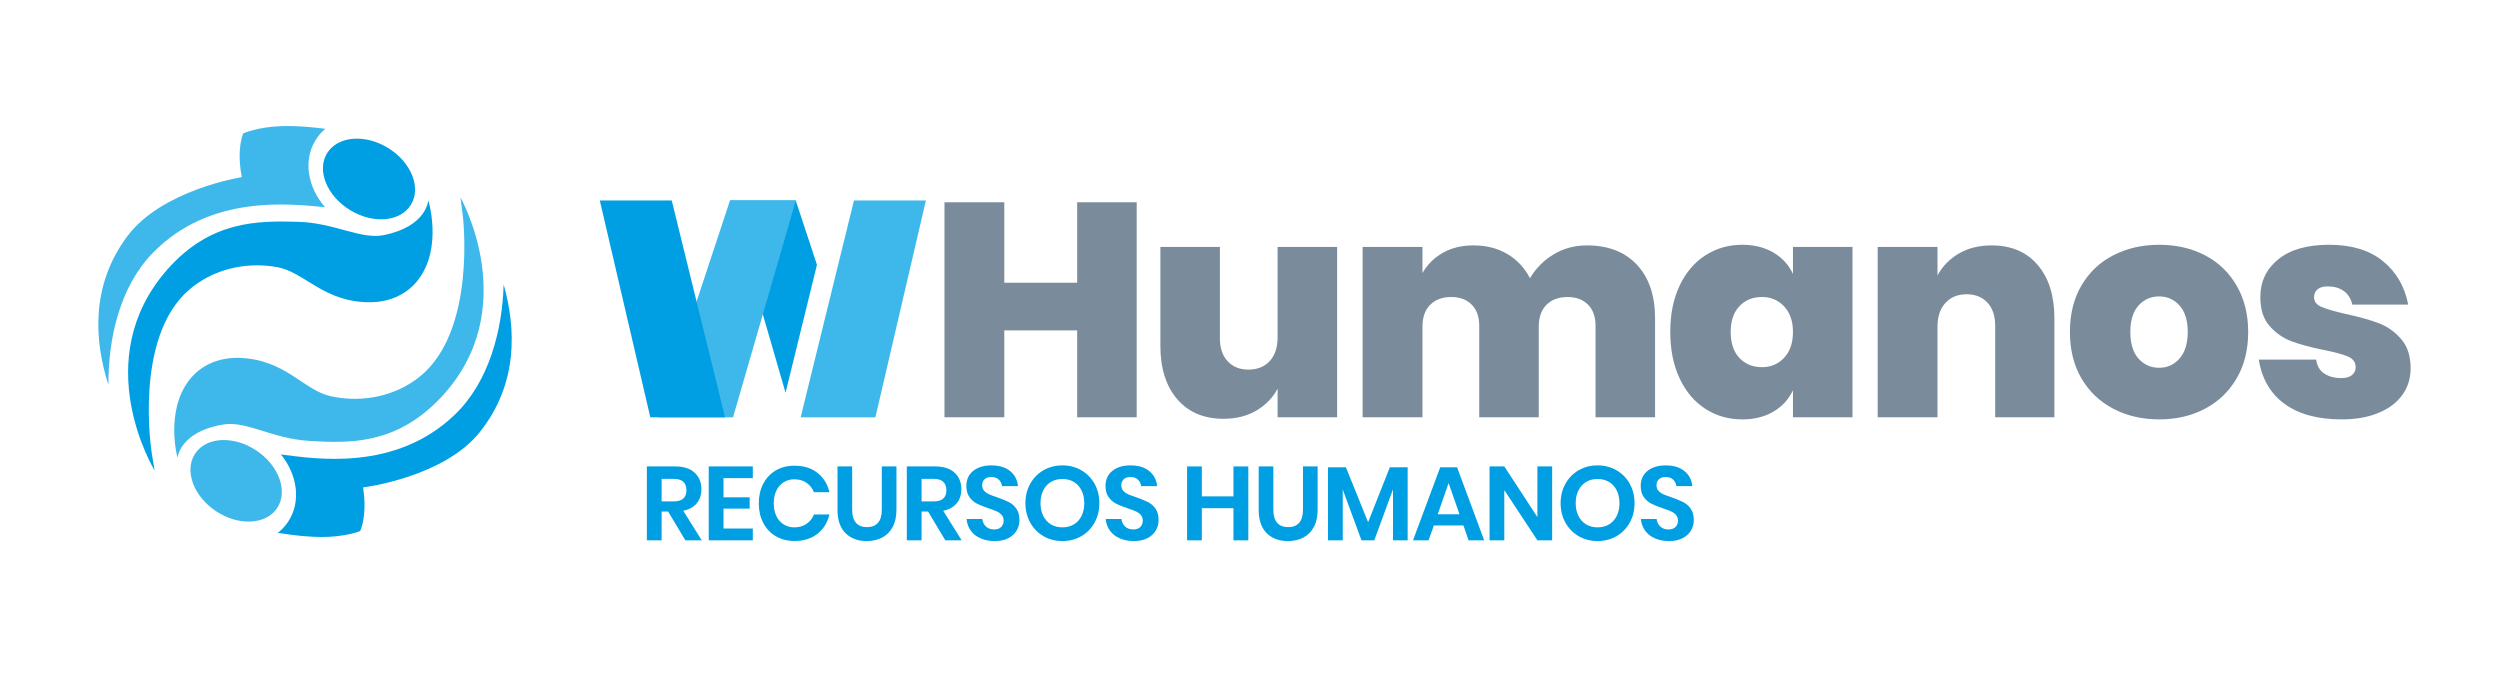 <?xml version="1.0" encoding="utf-8"?>
<!-- Generator: Adobe Illustrator 16.0.0, SVG Export Plug-In . SVG Version: 6.00 Build 0)  -->
<!DOCTYPE svg PUBLIC "-//W3C//DTD SVG 1.1//EN" "http://www.w3.org/Graphics/SVG/1.1/DTD/svg11.dtd">
<svg version="1.1" id="Camada_1" xmlns="http://www.w3.org/2000/svg" xmlns:xlink="http://www.w3.org/1999/xlink" x="0px" y="0px"
	 width="300px" height="83.304px" viewBox="0 0 300 83.304" enable-background="new 0 0 300 83.304" xml:space="preserve">
<g>
	<g>
		<path fill="#7A8C9B" d="M136.404,24.272v25.801h-7.143V39.651h-8.746v10.422h-7.179V24.272h7.179v9.657h8.746v-9.657H136.404z"/>
		<path fill="#7A8C9B" d="M160.455,29.629v20.444h-7.143v-3.426c-0.584,1.093-1.434,1.968-2.551,2.624
			c-1.117,0.656-2.43,0.984-3.936,0.984c-2.356,0-4.209-0.783-5.558-2.351c-1.348-1.567-2.022-3.71-2.022-6.432V29.629h7.143v10.969
			c0,1.167,0.31,2.083,0.93,2.751c0.619,0.668,1.451,1.002,2.496,1.002c1.068,0,1.918-0.34,2.551-1.021
			c0.631-0.68,0.947-1.64,0.947-2.879V29.629H160.455z"/>
		<path fill="#7A8C9B" d="M196.441,31.779c1.445,1.555,2.168,3.693,2.168,6.414v11.88h-7.143V39.104c0-1.093-0.303-1.943-0.91-2.551
			c-0.607-0.607-1.422-0.911-2.441-0.911c-1.07,0-1.914,0.31-2.533,0.929c-0.619,0.62-0.93,1.5-0.93,2.642v10.86h-7.143V39.104
			c0-1.093-0.305-1.943-0.91-2.551c-0.607-0.607-1.422-0.911-2.441-0.911c-1.07,0-1.914,0.31-2.533,0.929
			c-0.619,0.62-0.93,1.5-0.93,2.642v10.86h-7.18V29.629h7.18v3.134c0.584-1.021,1.396-1.828,2.441-2.423
			c1.045-0.595,2.271-0.893,3.682-0.893c1.529,0,2.879,0.341,4.045,1.021c1.166,0.681,2.076,1.652,2.732,2.916
			c0.705-1.19,1.652-2.144,2.842-2.861c1.191-0.716,2.516-1.075,3.973-1.075C192.986,29.447,194.996,30.225,196.441,31.779z"/>
		<path fill="#7A8C9B" d="M212.805,30.303c1.057,0.62,1.84,1.476,2.35,2.569v-3.243h7.143v20.444h-7.143V46.83
			c-0.51,1.093-1.293,1.95-2.35,2.569c-1.057,0.62-2.303,0.929-3.736,0.929c-1.627,0-3.098-0.419-4.408-1.257
			c-1.313-0.838-2.346-2.053-3.098-3.645c-0.754-1.591-1.131-3.456-1.131-5.594c0-2.138,0.377-3.996,1.131-5.576
			c0.752-1.579,1.785-2.788,3.098-3.626c1.311-0.838,2.781-1.257,4.408-1.257C210.502,29.374,211.748,29.684,212.805,30.303z
			 M208.723,36.753c-0.693,0.742-1.039,1.768-1.039,3.08c0,1.336,0.346,2.375,1.039,3.116c0.691,0.741,1.598,1.111,2.715,1.111
			c1.068,0,1.955-0.376,2.66-1.129c0.705-0.753,1.057-1.786,1.057-3.098c0-1.288-0.352-2.308-1.057-3.061
			c-0.705-0.753-1.592-1.13-2.66-1.13C210.32,35.642,209.414,36.013,208.723,36.753z"/>
		<path fill="#7A8C9B" d="M244.525,31.797c1.336,1.567,2.004,3.699,2.004,6.396v11.88h-7.105V39.104c0-1.19-0.311-2.119-0.93-2.788
			c-0.619-0.668-1.451-1.002-2.496-1.002c-1.068,0-1.92,0.346-2.551,1.039c-0.631,0.692-0.947,1.646-0.947,2.86v10.86h-7.18V29.629
			h7.18v3.425c0.584-1.093,1.434-1.968,2.551-2.624c1.117-0.656,2.43-0.984,3.936-0.984
			C241.344,29.447,243.189,30.23,244.525,31.797z"/>
		<path fill="#7A8C9B" d="M264.588,30.631c1.615,0.838,2.885,2.053,3.809,3.644c0.922,1.592,1.385,3.444,1.385,5.558
			c0,2.138-0.463,3.997-1.385,5.576c-0.924,1.58-2.193,2.794-3.809,3.644c-1.617,0.851-3.443,1.275-5.484,1.275
			s-3.875-0.425-5.504-1.275c-1.627-0.85-2.902-2.064-3.826-3.644c-0.924-1.579-1.385-3.438-1.385-5.576
			c0-2.138,0.461-3.996,1.385-5.576c0.924-1.579,2.199-2.788,3.826-3.626c1.629-0.838,3.463-1.257,5.504-1.257
			S262.971,29.793,264.588,30.631z M256.625,36.663c-0.656,0.729-0.984,1.786-0.984,3.17c0,1.409,0.328,2.478,0.984,3.207
			c0.656,0.729,1.482,1.093,2.479,1.093c0.971,0,1.785-0.37,2.441-1.112c0.656-0.741,0.984-1.804,0.984-3.188
			s-0.328-2.441-0.984-3.17s-1.471-1.093-2.441-1.093C258.107,35.569,257.281,35.934,256.625,36.663z"/>
		<path fill="#7A8C9B" d="M285.961,31.342c1.604,1.312,2.611,3.049,3.023,5.211h-6.705c-0.17-0.729-0.516-1.275-1.039-1.64
			c-0.521-0.364-1.16-0.546-1.912-0.546c-0.535,0-0.941,0.116-1.221,0.346c-0.279,0.231-0.42,0.553-0.42,0.966
			c0,0.51,0.297,0.893,0.893,1.148c0.596,0.255,1.572,0.541,2.934,0.856c1.58,0.34,2.885,0.705,3.918,1.093s1.932,1.02,2.697,1.895
			c0.766,0.875,1.146,2.053,1.146,3.535c0,1.19-0.326,2.248-0.982,3.17c-0.656,0.924-1.609,1.646-2.861,2.168
			s-2.727,0.783-4.428,0.783c-2.867,0-5.15-0.619-6.852-1.858c-1.701-1.239-2.732-3.012-3.098-5.32h6.889
			c0.096,0.753,0.418,1.312,0.965,1.676c0.547,0.364,1.232,0.546,2.059,0.546c0.559,0,0.984-0.121,1.275-0.364
			c0.293-0.243,0.438-0.559,0.438-0.948c0-0.583-0.309-1.008-0.928-1.275c-0.621-0.267-1.611-0.534-2.971-0.802
			c-1.555-0.315-2.83-0.662-3.826-1.039c-0.996-0.376-1.865-0.984-2.605-1.822c-0.742-0.838-1.111-1.998-1.111-3.48
			c0-1.846,0.715-3.353,2.148-4.519c1.434-1.167,3.475-1.75,6.123-1.75C282.207,29.374,284.357,30.03,285.961,31.342z"/>
	</g>
	<g>
		<path fill="#009FE3" d="M82.246,64.84l-2.073-3.455h-0.779v3.455h-1.771v-8.87h3.379c1.03,0,1.815,0.251,2.355,0.754
			c0.541,0.502,0.811,1.164,0.811,1.985c0,0.67-0.187,1.231-0.559,1.684c-0.373,0.452-0.911,0.753-1.614,0.904l2.211,3.543H82.246z
			 M79.395,60.167h1.457c1.014,0,1.521-0.448,1.521-1.345c0-0.427-0.124-0.76-0.371-0.999c-0.248-0.239-0.63-0.358-1.15-0.358
			h-1.457V60.167z"/>
		<path fill="#009FE3" d="M86.819,57.378v2.299h3.141v1.357h-3.141v2.387h3.518v1.419h-5.289v-8.87h5.289v1.407H86.819z"/>
		<path fill="#009FE3" d="M98.088,56.737c0.729,0.57,1.21,1.344,1.445,2.324h-1.859c-0.193-0.477-0.492-0.854-0.898-1.13
			c-0.407-0.276-0.895-0.415-1.464-0.415c-0.469,0-0.892,0.117-1.269,0.352s-0.67,0.57-0.879,1.005
			c-0.209,0.436-0.314,0.947-0.314,1.533c0,0.578,0.104,1.085,0.314,1.521s0.502,0.771,0.879,1.005
			c0.377,0.235,0.8,0.352,1.269,0.352c0.569,0,1.057-0.139,1.464-0.415c0.406-0.276,0.705-0.653,0.898-1.13h1.859
			c-0.234,0.98-0.716,1.754-1.445,2.324c-0.729,0.569-1.646,0.854-2.751,0.854c-0.846,0-1.593-0.19-2.242-0.571
			c-0.649-0.381-1.152-0.915-1.508-1.602c-0.356-0.687-0.534-1.465-0.534-2.337c0-0.879,0.178-1.662,0.534-2.349
			c0.356-0.687,0.856-1.221,1.501-1.602c0.645-0.381,1.395-0.571,2.249-0.571C96.443,55.883,97.36,56.167,98.088,56.737z"/>
		<path fill="#009FE3" d="M102.259,55.971v5.201c0,0.695,0.153,1.217,0.458,1.564c0.306,0.348,0.748,0.521,1.326,0.521
			c0.569,0,1.007-0.174,1.313-0.521c0.306-0.347,0.458-0.869,0.458-1.564v-5.201h1.759v5.201c0,0.821-0.153,1.514-0.459,2.079
			s-0.729,0.986-1.269,1.263c-0.541,0.276-1.154,0.415-1.841,0.415c-1.063,0-1.914-0.318-2.55-0.955
			c-0.637-0.637-0.955-1.571-0.955-2.802v-5.201H102.259z"/>
		<path fill="#009FE3" d="M113.44,64.84l-2.073-3.455h-0.779v3.455h-1.771v-8.87h3.379c1.03,0,1.815,0.251,2.355,0.754
			c0.541,0.502,0.811,1.164,0.811,1.985c0,0.67-0.187,1.231-0.559,1.684c-0.373,0.452-0.911,0.753-1.614,0.904l2.211,3.543H113.44z
			 M110.589,60.167h1.457c1.014,0,1.521-0.448,1.521-1.345c0-0.427-0.124-0.76-0.371-0.999c-0.248-0.239-0.63-0.358-1.15-0.358
			h-1.457V60.167z"/>
		<path fill="#009FE3" d="M121.996,63.666c-0.226,0.381-0.561,0.687-1.005,0.917c-0.444,0.23-0.984,0.345-1.621,0.345
			c-0.628,0-1.189-0.107-1.683-0.32c-0.495-0.213-0.89-0.521-1.188-0.923s-0.467-0.871-0.509-1.407h1.885
			c0.042,0.36,0.186,0.66,0.433,0.898s0.576,0.358,0.986,0.358c0.369,0,0.651-0.098,0.848-0.295c0.197-0.196,0.295-0.45,0.295-0.76
			c0-0.276-0.08-0.504-0.238-0.685c-0.159-0.18-0.36-0.325-0.603-0.434c-0.243-0.109-0.578-0.234-1.005-0.377
			c-0.553-0.184-1.005-0.366-1.357-0.546c-0.352-0.18-0.651-0.442-0.898-0.785c-0.247-0.344-0.371-0.792-0.371-1.344
			c0-0.762,0.274-1.363,0.823-1.803c0.548-0.439,1.275-0.659,2.18-0.659c0.938,0,1.686,0.226,2.243,0.678
			c0.557,0.452,0.873,1.055,0.948,1.809h-1.91c-0.05-0.318-0.184-0.58-0.402-0.785s-0.515-0.308-0.892-0.308
			c-0.327,0-0.59,0.086-0.792,0.257c-0.201,0.172-0.301,0.421-0.301,0.748c0,0.26,0.077,0.476,0.232,0.647
			c0.155,0.172,0.352,0.312,0.59,0.421s0.563,0.23,0.974,0.364c0.569,0.201,1.032,0.39,1.388,0.565s0.66,0.439,0.911,0.792
			c0.251,0.352,0.377,0.813,0.377,1.382C122.335,62.868,122.222,63.285,121.996,63.666z"/>
		<path fill="#009FE3" d="M129.742,56.423c0.674,0.385,1.206,0.923,1.596,1.614s0.584,1.472,0.584,2.343s-0.194,1.654-0.584,2.349
			c-0.39,0.695-0.922,1.236-1.596,1.621s-1.426,0.578-2.255,0.578s-1.581-0.192-2.255-0.578c-0.674-0.385-1.206-0.926-1.596-1.621
			c-0.39-0.695-0.584-1.478-0.584-2.349s0.194-1.652,0.584-2.343s0.921-1.229,1.596-1.614c0.674-0.385,1.426-0.578,2.255-0.578
			S129.068,56.038,129.742,56.423z M126.117,57.83c-0.394,0.234-0.702,0.572-0.923,1.011c-0.222,0.44-0.333,0.953-0.333,1.539
			s0.111,1.099,0.333,1.539c0.222,0.439,0.529,0.777,0.923,1.011c0.394,0.235,0.85,0.352,1.369,0.352s0.976-0.117,1.37-0.352
			c0.394-0.234,0.701-0.572,0.923-1.011c0.223-0.44,0.333-0.953,0.333-1.539s-0.11-1.099-0.333-1.539
			c-0.222-0.439-0.529-0.777-0.923-1.011c-0.394-0.234-0.85-0.352-1.37-0.352S126.511,57.596,126.117,57.83z"/>
		<path fill="#009FE3" d="M138.692,63.666c-0.226,0.381-0.561,0.687-1.005,0.917c-0.443,0.23-0.984,0.345-1.62,0.345
			c-0.629,0-1.189-0.107-1.684-0.32s-0.891-0.521-1.188-0.923s-0.467-0.871-0.509-1.407h1.885c0.042,0.36,0.187,0.66,0.434,0.898
			c0.246,0.239,0.575,0.358,0.986,0.358c0.368,0,0.65-0.098,0.848-0.295c0.196-0.196,0.295-0.45,0.295-0.76
			c0-0.276-0.079-0.504-0.238-0.685s-0.36-0.325-0.604-0.434s-0.578-0.234-1.005-0.377c-0.553-0.184-1.005-0.366-1.356-0.546
			c-0.353-0.18-0.651-0.442-0.898-0.785c-0.247-0.344-0.371-0.792-0.371-1.344c0-0.762,0.274-1.363,0.823-1.803
			c0.549-0.439,1.275-0.659,2.18-0.659c0.938,0,1.686,0.226,2.242,0.678c0.558,0.452,0.874,1.055,0.949,1.809h-1.91
			c-0.05-0.318-0.185-0.58-0.401-0.785c-0.219-0.205-0.516-0.308-0.893-0.308c-0.326,0-0.59,0.086-0.791,0.257
			c-0.201,0.172-0.302,0.421-0.302,0.748c0,0.26,0.077,0.476,0.232,0.647c0.155,0.172,0.352,0.312,0.591,0.421
			c0.238,0.109,0.563,0.23,0.974,0.364c0.569,0.201,1.032,0.39,1.388,0.565c0.356,0.176,0.66,0.439,0.911,0.792
			c0.251,0.352,0.377,0.813,0.377,1.382C139.032,62.868,138.918,63.285,138.692,63.666z"/>
		<path fill="#009FE3" d="M149.798,55.971v8.87h-1.784v-3.857h-3.794v3.857h-1.771v-8.87h1.771v3.593h3.794v-3.593H149.798z"/>
		<path fill="#009FE3" d="M152.801,55.971v5.201c0,0.695,0.152,1.217,0.459,1.564c0.307,0.348,0.748,0.521,1.326,0.521
			c0.568,0,1.006-0.174,1.313-0.521c0.305-0.347,0.459-0.869,0.459-1.564v-5.201h1.758v5.201c0,0.821-0.152,1.514-0.459,2.079
			c-0.305,0.565-0.729,0.986-1.268,1.263c-0.541,0.276-1.154,0.415-1.842,0.415c-1.063,0-1.914-0.318-2.549-0.955
			c-0.637-0.637-0.955-1.571-0.955-2.802v-5.201H152.801z"/>
		<path fill="#009FE3" d="M168.92,56.071v8.769h-1.76v-6.118l-2.248,6.118h-1.533l-2.248-6.093v6.093h-1.771v-8.769h2.148
			l2.664,6.596l2.611-6.596H168.92z"/>
		<path fill="#009FE3" d="M175.615,63.056h-3.555l-0.629,1.784h-1.871l3.266-8.769h2.023l3.254,8.769h-1.871L175.615,63.056z
			 M175.139,61.712l-1.307-3.744l-1.307,3.744H175.139z"/>
		<path fill="#009FE3" d="M186.258,64.84h-1.771l-3.971-6.03v6.03h-1.771v-8.87h1.771l3.971,6.081v-6.081h1.771V64.84z"/>
		<path fill="#009FE3" d="M193.965,56.423c0.674,0.385,1.205,0.923,1.596,1.614c0.389,0.691,0.584,1.472,0.584,2.343
			s-0.195,1.654-0.584,2.349c-0.391,0.695-0.922,1.236-1.596,1.621c-0.676,0.385-1.426,0.578-2.256,0.578
			c-0.828,0-1.58-0.192-2.256-0.578c-0.674-0.385-1.205-0.926-1.594-1.621c-0.391-0.695-0.586-1.478-0.586-2.349
			s0.195-1.652,0.586-2.343c0.389-0.691,0.92-1.229,1.594-1.614c0.676-0.385,1.428-0.578,2.256-0.578
			C192.539,55.845,193.289,56.038,193.965,56.423z M190.34,57.83c-0.395,0.234-0.701,0.572-0.924,1.011
			c-0.223,0.44-0.332,0.953-0.332,1.539s0.109,1.099,0.332,1.539c0.223,0.439,0.529,0.777,0.924,1.011
			c0.393,0.235,0.85,0.352,1.369,0.352s0.977-0.117,1.369-0.352c0.395-0.234,0.701-0.572,0.924-1.011
			c0.223-0.44,0.332-0.953,0.332-1.539s-0.109-1.099-0.332-1.539c-0.223-0.439-0.529-0.777-0.924-1.011
			c-0.393-0.234-0.85-0.352-1.369-0.352S190.732,57.596,190.34,57.83z"/>
		<path fill="#009FE3" d="M202.916,63.666c-0.227,0.381-0.561,0.687-1.006,0.917c-0.443,0.23-0.984,0.345-1.619,0.345
			c-0.629,0-1.189-0.107-1.684-0.32s-0.891-0.521-1.188-0.923s-0.467-0.871-0.51-1.407h1.885c0.043,0.36,0.188,0.66,0.434,0.898
			s0.576,0.358,0.986,0.358c0.369,0,0.65-0.098,0.848-0.295c0.197-0.196,0.295-0.45,0.295-0.76c0-0.276-0.078-0.504-0.238-0.685
			c-0.158-0.18-0.359-0.325-0.604-0.434c-0.242-0.109-0.578-0.234-1.004-0.377c-0.553-0.184-1.006-0.366-1.357-0.546
			s-0.65-0.442-0.898-0.785c-0.246-0.344-0.371-0.792-0.371-1.344c0-0.762,0.275-1.363,0.824-1.803
			c0.549-0.439,1.275-0.659,2.18-0.659c0.938,0,1.686,0.226,2.242,0.678s0.873,1.055,0.949,1.809h-1.91
			c-0.051-0.318-0.186-0.58-0.402-0.785c-0.219-0.205-0.516-0.308-0.893-0.308c-0.326,0-0.59,0.086-0.791,0.257
			c-0.201,0.172-0.301,0.421-0.301,0.748c0,0.26,0.076,0.476,0.232,0.647c0.154,0.172,0.352,0.312,0.59,0.421
			s0.563,0.23,0.975,0.364c0.568,0.201,1.031,0.39,1.387,0.565c0.357,0.176,0.66,0.439,0.912,0.792
			c0.25,0.352,0.377,0.813,0.377,1.382C203.256,62.868,203.143,63.285,202.916,63.666z"/>
	</g>
	<g>
		<g>
			<path fill="#009FE3" d="M98.036,31.769l-3.769,15.363l-6.681-23.076h7.9L98.036,31.769z"/>
		</g>
		<g>
			<path fill="#3EB8EB" d="M102.476,24.056h8.632l-6.061,26.021h-8.968L102.476,24.056z"/>
		</g>
		<g>
			<g>
				<path fill="#3EB8EB" d="M87.598,24.056h7.899l-7.533,26.021h-8.967L87.598,24.056z"/>
			</g>
			<g>
				<path fill="#009FE3" d="M87.004,50.077h-8.966l-6.062-26.021h8.632L87.004,50.077z"/>
			</g>
		</g>
	</g>
</g>
<g>
	<path fill="#009FE3" d="M51.394,24.029c0,0-0.16,3.162-5.384,4.191c-2.729,0.538-5.9-1.489-10.258-1.605
		c-4.825-0.13-10.479-0.152-15.651,5.702c-9.65,10.922-1.546,24.142-1.546,24.142l-0.344-2.082
		c-0.022-0.139-2.212-13.9,4.532-19.648c2.722-2.319,6.583-3.385,10.53-2.67c3.307,0.6,5.582,4.238,11.136,4.21
		c2.539-0.012,4.632-1.09,5.913-2.878C53.093,29.52,51.394,24.029,51.394,24.029z"/>
	
		<ellipse transform="matrix(0.852 0.524 -0.524 0.852 17.841 -20.013)" fill="#009FE3" cx="44.247" cy="21.486" rx="5.904" ry="4.37"/>
	<path fill="#3EB8EB" d="M37.868,16.808c0.322-0.521,0.724-0.97,1.175-1.354c-0.545-0.054-2.775-0.386-5.24-0.317
		c-2.851,0.08-4.614,0.867-4.614,0.867s-0.84,1.764-0.173,5.256c-0.247,0.021-9.627,1.593-13.724,7.069
		c-4.501,6.015-3.936,12.709-2.28,17.859c-0.037-5.374,1.283-11.693,5.326-15.84c6.892-7.074,16.466-5.868,20.671-5.484
		C36.921,22.473,36.358,19.256,37.868,16.808z"/>
	<path fill="#3EB8EB" d="M21.3,54.935c0,0,0.27-3.153,5.528-3.999c2.746-0.442,5.845,1.692,10.194,1.964
		c4.819,0.299,10.468,0.518,15.841-5.15c10.027-10.577,2.391-24.073,2.391-24.073l0.271,2.092c0.019,0.139,1.725,13.97-5.216,19.478
		c-2.801,2.222-6.698,3.152-10.617,2.299c-3.285-0.715-5.43-4.431-10.982-4.599c-2.538-0.076-4.669,0.929-6.009,2.67
		C19.794,49.389,21.3,54.935,21.3,54.935z"/>
	
		<ellipse transform="matrix(-0.833 -0.554 0.554 -0.833 19.975 121.494)" fill="#3EB8EB" cx="28.354" cy="57.728" rx="5.904" ry="4.37"/>
	<path fill="#009FE3" d="M34.564,62.626c-0.34,0.511-0.755,0.945-1.221,1.313c0.542,0.072,2.761,0.481,5.225,0.499
		c2.853,0.019,4.643-0.705,4.643-0.705s0.9-1.734,0.357-5.248c0.249-0.013,9.679-1.253,13.965-6.582
		c4.708-5.854,4.377-12.564,2.904-17.77c-0.152,5.371-1.692,11.641-5.877,15.645c-7.136,6.827-16.662,5.288-20.852,4.755
		C35.71,56.999,36.16,60.233,34.564,62.626z"/>
</g>
</svg>
